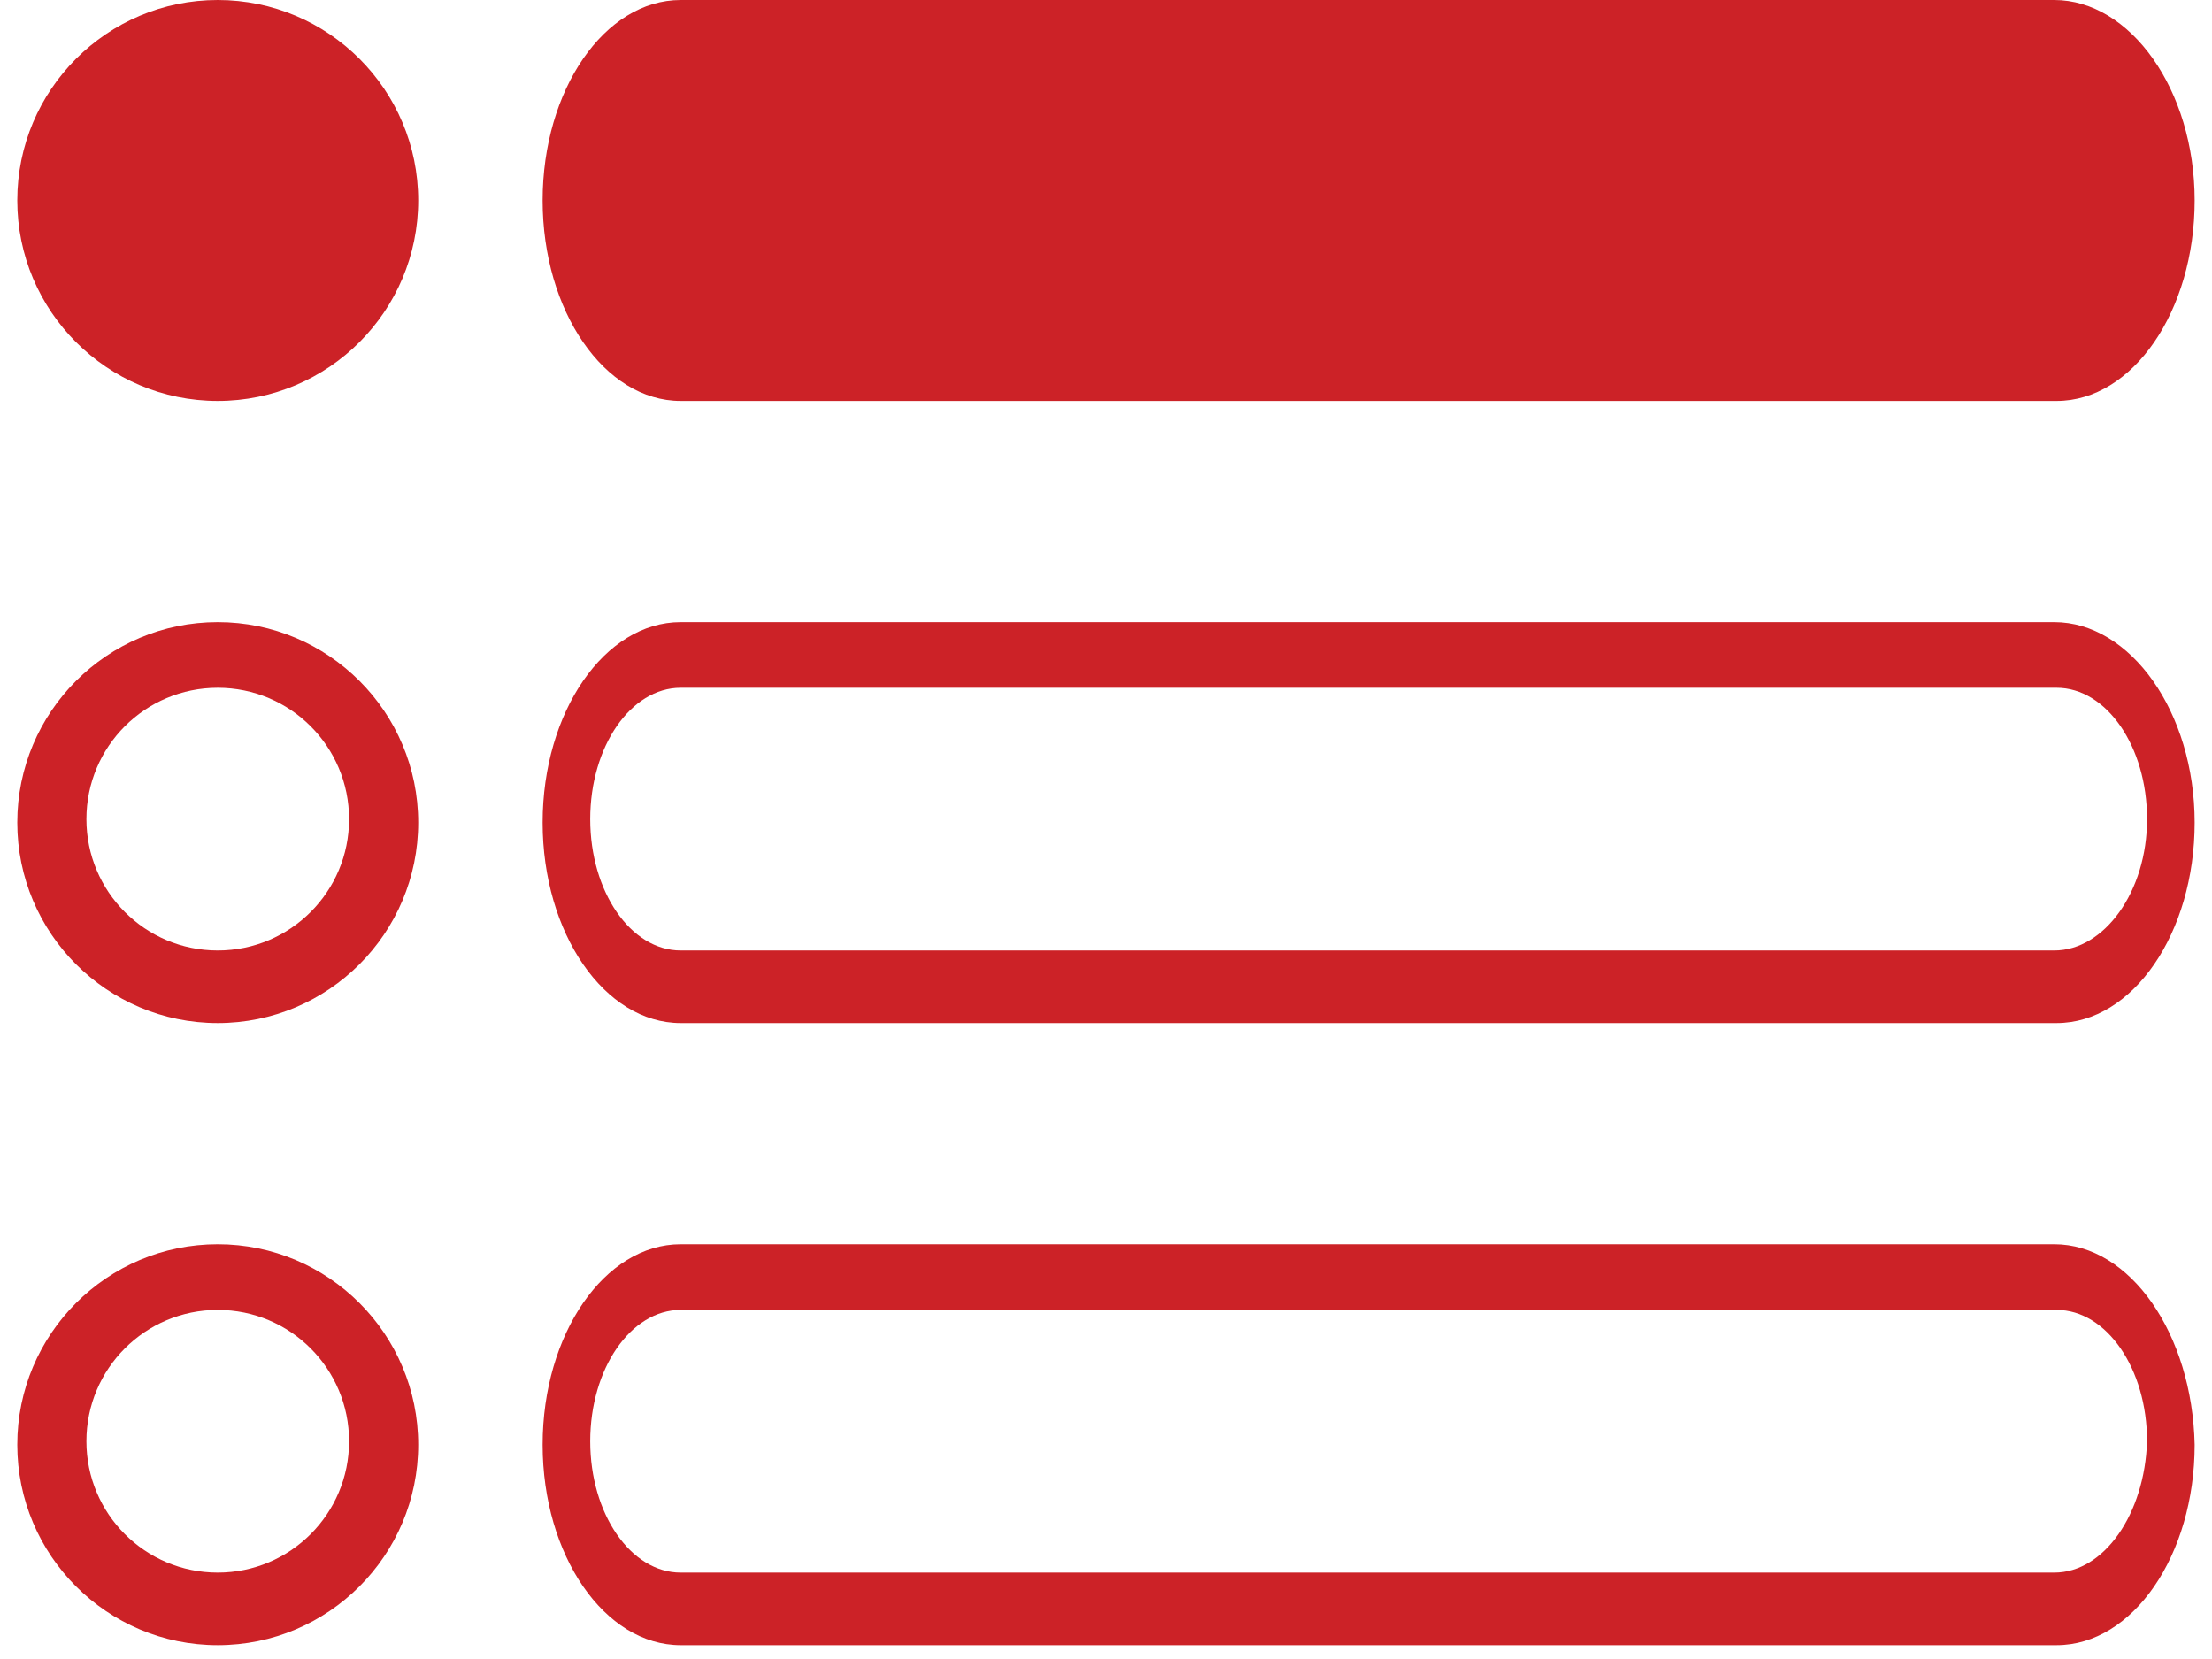 <?xml version="1.0" encoding="UTF-8" standalone="no"?>
<svg width="64px" height="48px" viewBox="0 0 64 48" version="1.1" xmlns="http://www.w3.org/2000/svg" xmlns:xlink="http://www.w3.org/1999/xlink" xmlns:sketch="http://www.bohemiancoding.com/sketch/ns">
    <!-- Generator: Sketch 3.4.4 (17249) - http://www.bohemiancoding.com/sketch -->
    <title>testing</title>
    <desc>Created with Sketch.</desc>
    <defs></defs>
    <g id="Page-1" stroke="none" stroke-width="1" fill="none" fill-rule="evenodd" sketch:type="MSPage">
        <g id="Group" sketch:type="MSLayerGroup">
            <path d="M6.3,20 C4.2,20 2.5,21.7 2.5,23.8 C2.5,25.9 4.2,27.6 6.3,27.6 C8.4,27.6 10.1,25.9 10.1,23.8 C10.1,21.7 8.4,20 6.3,20 L6.3,20 Z" id="Shape" sketch:type="MSShapeGroup"></path>
            <path d="M6.3,38 C4.2,38 2.5,39.7 2.5,41.8 C2.5,43.9 4.2,45.6 6.3,45.6 C8.4,45.6 10.1,43.9 10.1,41.8 C10.1,39.7 8.4,38 6.3,38 L6.3,38 Z" id="Shape" sketch:type="MSShapeGroup"></path>
            <path d="M79.2,38 L21.5,38 C19.4,38 17.7,39.7 17.7,41.8 C17.7,43.9 19.4,45.6 21.5,45.6 L79.3,45.6 C81.4,45.6 83.1,43.9 83.1,41.8 C83,39.7 81.3,38 79.2,38 L79.2,38 Z" id="Shape" sketch:type="MSShapeGroup"></path>
            <path d="M79.2,20 L21.5,20 C19.4,20 17.7,21.7 17.7,23.8 C17.7,25.9 19.4,27.6 21.5,27.6 L79.3,27.6 C81.4,27.6 83.1,25.9 83.1,23.8 C83.1,21.7 81.3,20 79.2,20 L79.2,20 Z" id="Shape" sketch:type="MSShapeGroup"></path>
            <g id="Shape" fill="#CC2227" sketch:type="MSShapeGroup">
                <path d="M59.435,0 L19.695,0 C17.491,0 15.7,2.6 15.7,5.8 C15.7,9 17.491,11.6 19.695,11.6 L59.503,11.6 C61.707,11.6 63.498,9 63.498,5.8 C63.498,2.6 61.638,0 59.435,0 L59.435,0 Z"></path>
                <path d="M6.3,0 C3.1,0 0.5,2.6 0.5,5.8 C0.5,9 3.1,11.6 6.3,11.6 C9.5,11.6 12.1,9 12.1,5.8 C12.1,2.6 9.5,0 6.3,0 L6.3,0 Z"></path>
            </g>
            <path d="M59.435,18 L19.695,18 C17.491,18 15.7,20.6 15.7,23.8 C15.7,27 17.491,29.6 19.695,29.6 L59.503,29.6 C61.707,29.6 63.498,27 63.498,23.8 C63.498,20.6 61.638,18 59.435,18 L59.435,18 Z M59.435,27.5 L19.695,27.5 C18.248,27.5 17.077,25.8 17.077,23.7 C17.077,21.6 18.248,19.9 19.695,19.9 L59.503,19.9 C60.95,19.9 62.121,21.6 62.121,23.7 C62.121,25.8 60.881,27.5 59.435,27.5 L59.435,27.5 Z" id="Shape" fill="#CC2227" sketch:type="MSShapeGroup"></path>
            <path d="M6.3,18 C3.1,18 0.5,20.6 0.5,23.8 C0.5,27 3.1,29.6 6.3,29.6 C9.5,29.6 12.1,27 12.1,23.8 C12.1,20.6 9.5,18 6.3,18 L6.3,18 Z M6.3,27.5 C4.2,27.5 2.5,25.8 2.5,23.7 C2.5,21.6 4.2,19.9 6.3,19.9 C8.4,19.9 10.1,21.6 10.1,23.7 C10.1,25.8 8.4,27.5 6.3,27.5 L6.3,27.5 Z" id="Shape" fill="#CC2227" sketch:type="MSShapeGroup"></path>
            <path d="M59.435,36 L19.695,36 C17.491,36 15.7,38.6 15.7,41.8 C15.7,45 17.491,47.6 19.695,47.6 L59.503,47.6 C61.707,47.6 63.498,45 63.498,41.8 C63.429,38.6 61.638,36 59.435,36 L59.435,36 Z M59.435,45.5 L19.695,45.5 C18.248,45.5 17.077,43.8 17.077,41.7 C17.077,39.6 18.248,37.9 19.695,37.9 L59.503,37.9 C60.95,37.9 62.121,39.6 62.121,41.7 C62.052,43.8 60.881,45.5 59.435,45.5 L59.435,45.5 Z" id="Shape" fill="#CC2227" sketch:type="MSShapeGroup"></path>
            <path d="M6.3,36 C3.1,36 0.5,38.6 0.5,41.8 C0.5,45 3.1,47.6 6.3,47.6 C9.5,47.6 12.1,45 12.1,41.8 C12.1,38.6 9.5,36 6.3,36 L6.3,36 Z M6.3,45.5 C4.2,45.5 2.5,43.8 2.5,41.7 C2.5,39.6 4.2,37.9 6.3,37.9 C8.4,37.9 10.1,39.6 10.1,41.7 C10.1,43.8 8.4,45.5 6.3,45.5 L6.3,45.5 Z" id="Shape" fill="#CC2227" sketch:type="MSShapeGroup"></path>
        </g>
    </g>
</svg>